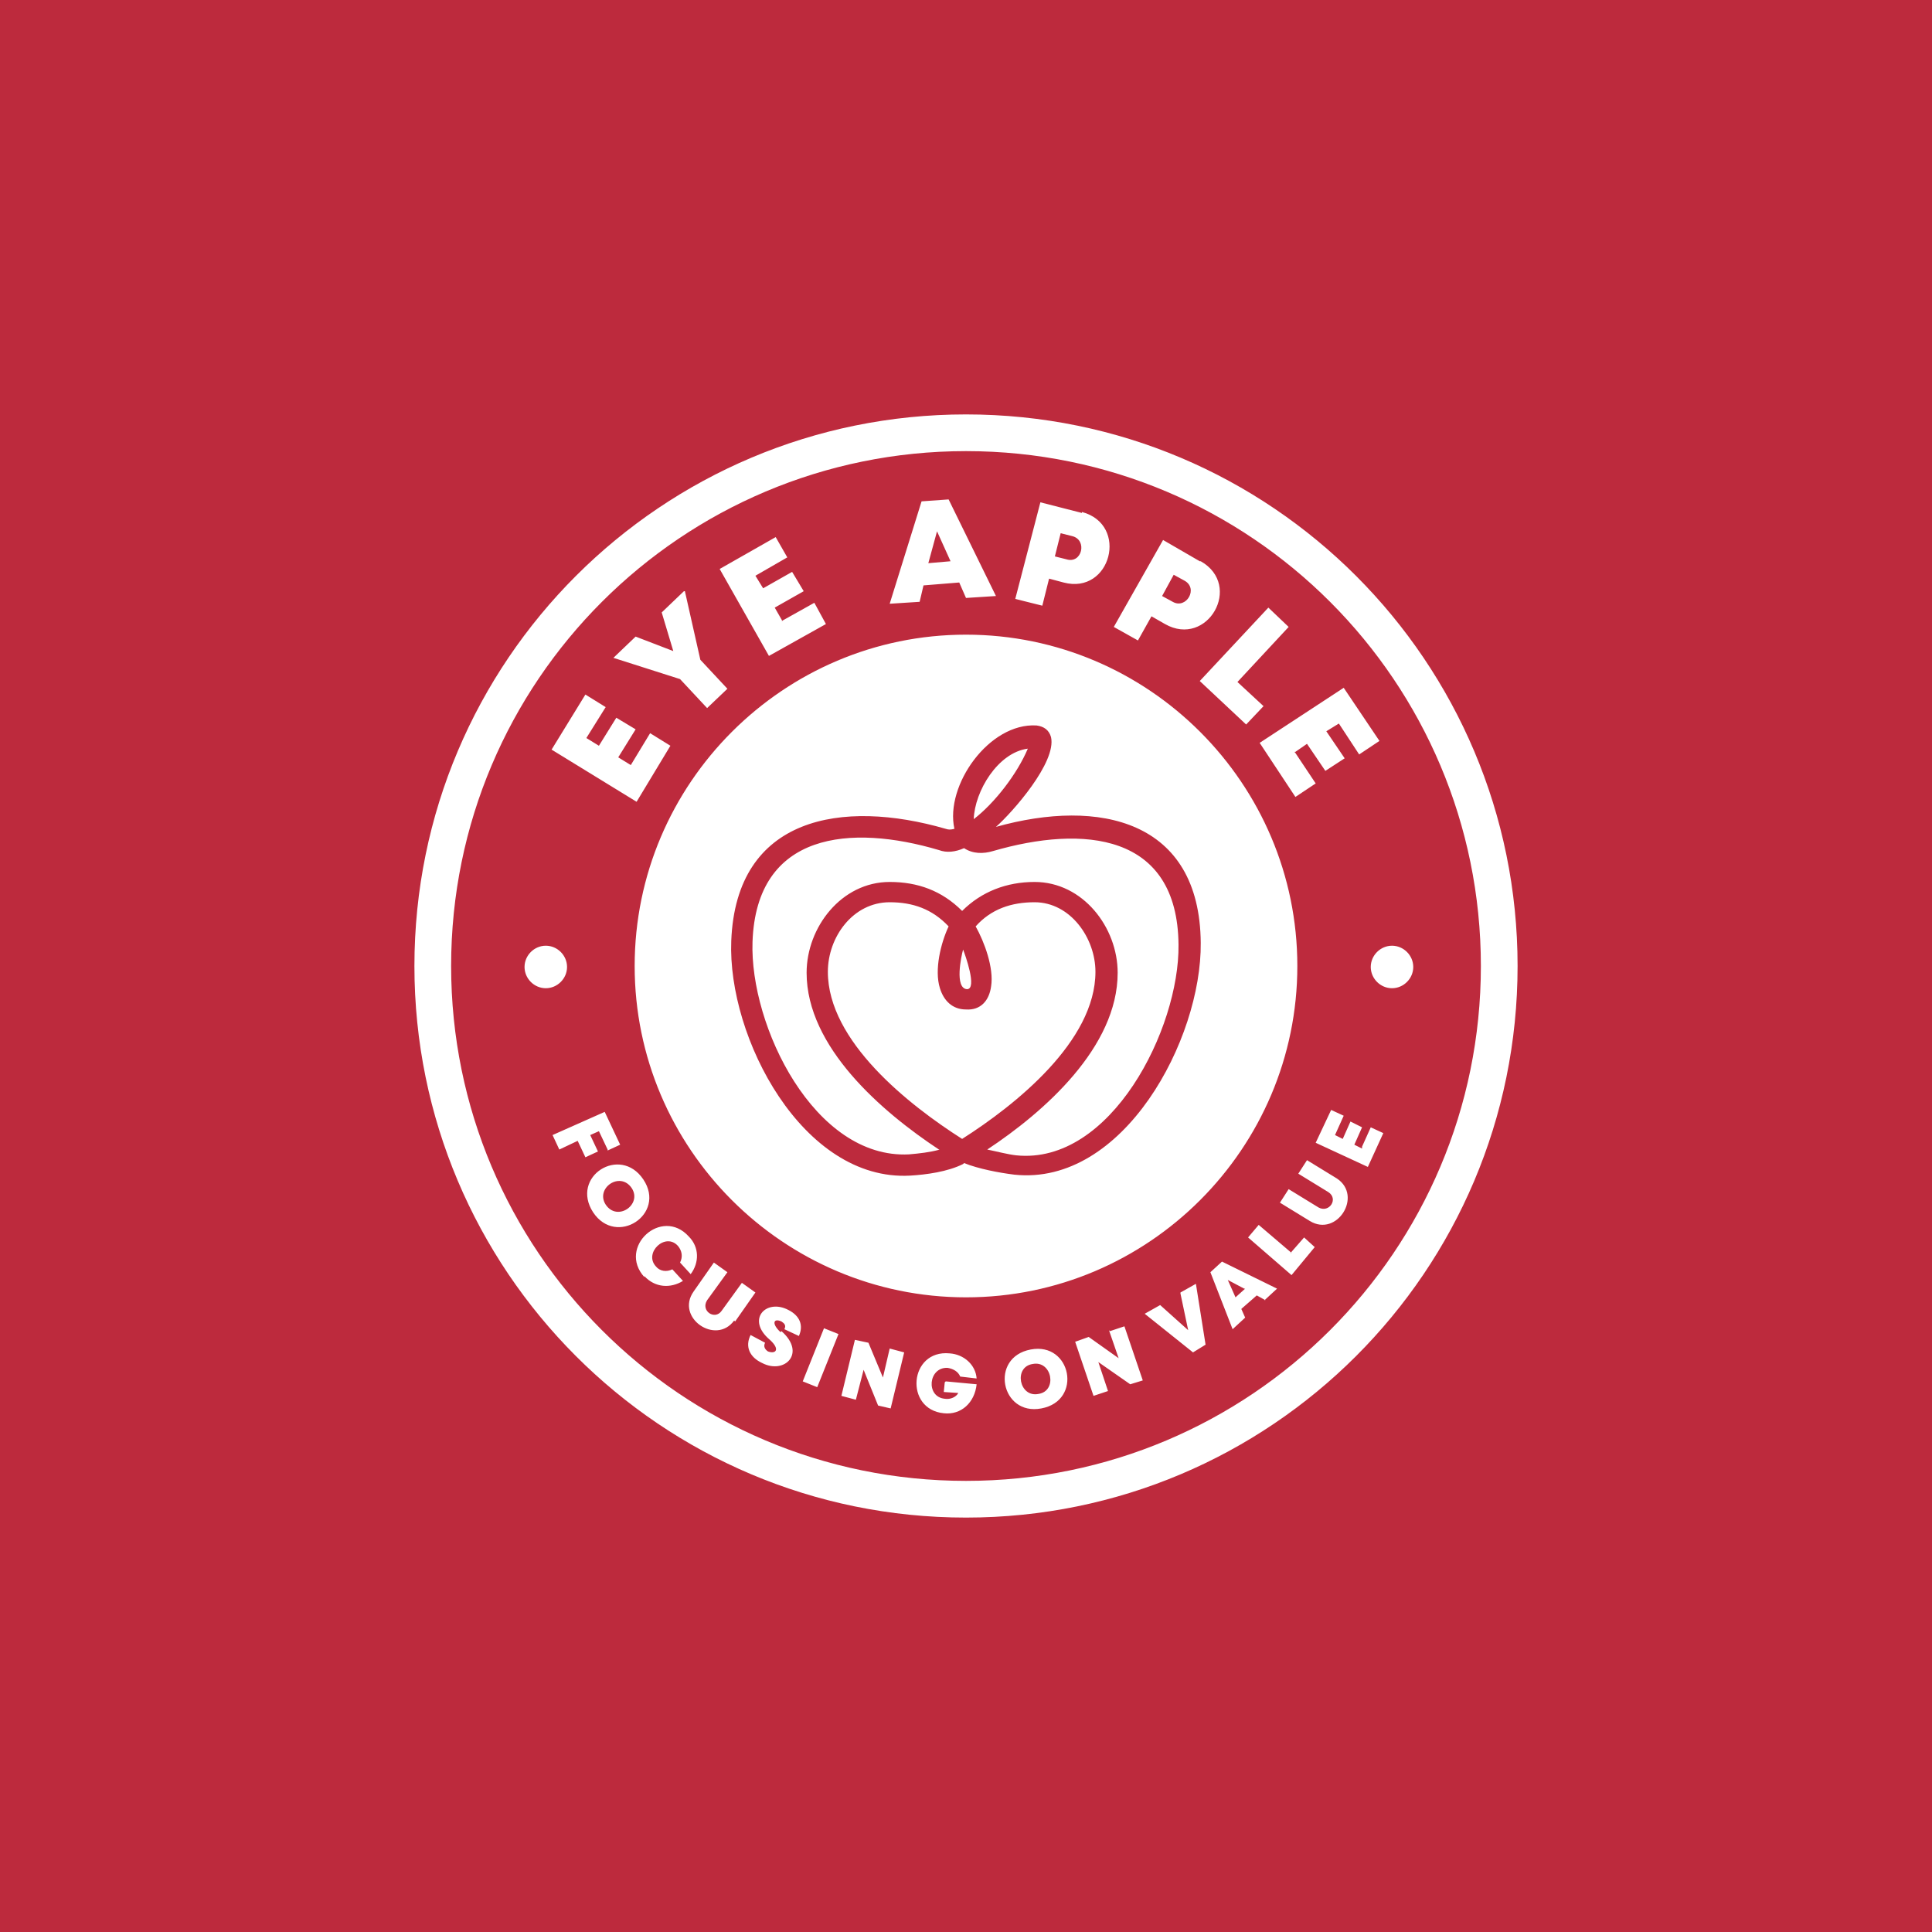 <?xml version="1.0" encoding="UTF-8"?>
<!DOCTYPE svg PUBLIC "-//W3C//DTD SVG 1.1//EN" "http://www.w3.org/Graphics/SVG/1.1/DTD/svg11.dtd">
<!-- Creator: CorelDRAW 2023 -->
<svg xmlns="http://www.w3.org/2000/svg" xml:space="preserve" width="2000px" height="2000px" version="1.1" style="shape-rendering:geometricPrecision; text-rendering:geometricPrecision; image-rendering:optimizeQuality; fill-rule:evenodd; clip-rule:evenodd"
viewBox="0 0 2000 2000"
 xmlns:xlink="http://www.w3.org/1999/xlink"
 xmlns:xodm="http://www.corel.com/coreldraw/odm/2003">
 <defs>
  <style type="text/css">
   <![CDATA[
    .fil0 {fill:#BD2A3D}
    .fil1 {fill:white}
   ]]>
  </style>
 </defs>
 <g id="Layer_x0020_1">
  <polygon class="fil0" points="0,-5 2000,-5 2000,2005 0,2005 "/>
  <path class="fil1" d="M1000 657c189,0 343,154 343,343 0,189 -154,343 -343,343 -189,0 -343,-154 -343,-343 0,-189 154,-343 343,-343zm-28 533c-59,-39 -137,-106 -137,-183 0,-47 36,-94 86,-94 29,0 54,9 75,30 20,-20 46,-30 75,-30 50,0 86,47 86,94 0,77 -76,144 -135,183 10,2 21,5 30,6 98,10 169,-131 168,-218 -1,-116 -99,-124 -192,-97 -10,3 -21,3 -30,-3 -9,4 -18,5 -26,2 -91,-27 -189,-19 -193,95 -3,87 64,225 162,220 11,-1 21,-2 32,-5zm24 -11c55,-35 138,-101 138,-173 0,-35 -26,-72 -63,-72 -24,0 -45,7 -61,25 9,16 19,43 16,62 -2,15 -11,25 -26,24 -14,0 -23,-9 -27,-22 -6,-19 1,-47 9,-64 -17,-18 -37,-25 -61,-25 -38,0 -64,36 -64,72 0,72 84,138 139,173zm1 -196c-2,7 -9,40 4,41 11,0 -2,-36 -4,-41zm0 222c-16,8 -38,11 -55,12 -111,6 -189,-143 -185,-243 5,-129 115,-147 222,-116 3,1 5,1 9,0 -10,-45 36,-110 85,-107 8,1 13,5 15,12 6,26 -40,78 -57,93 107,-30 211,-7 212,120 1,100 -80,252 -193,240 -16,-2 -37,-6 -52,-12zm11 -357c22,-17 45,-47 56,-73 -31,4 -55,44 -56,73zm-8 -419c316,0 571,256 571,571 0,316 -256,571 -571,571 -316,0 -571,-256 -571,-571 0,-316 256,-571 571,-571zm0 38c295,0 533,239 533,533 0,295 -239,533 -533,533 -295,0 -533,-239 -533,-533 0,-295 239,-533 533,-533zm-347 325l-13 -8 18 -29 -20 -12 -18 29 -13 -8 20 -32 -21 -13 -35 57 88 54 35 -58 -21 -13 -20 33zm55 -180l-23 22 12 40 -39 -15 -23 22 69 22 28 30 21 -20 -28 -30 -16 -71zm102 31l-8 -14 30 -17 -12 -20 -30 17 -8 -13 33 -19 -12 -21 -58 33 51 90 59 -33 -12 -22 -34 19zm190 -24l31 -2 -49 -100 -28 2 -33 106 31 -2 4 -17 37 -3 7 16zm-16 -38l-23 2 9 -33 14 31zm136 -50l-43 -11 -26 100 28 7 7 -28 15 4c49,13 68,-60 19,-73zm-16 48l-12 -3 6 -24 12 3c16,4 10,29 -6,24zm138 2l-38 -22 -51 90 25 14 14 -25 14 8c44,25 81,-40 37,-65zm-28 42l-11 -6 12 -22 11 6c15,8 2,30 -12,22zm67 83l53 -57 -21 -20 -71 76 48 45 18 -19 -27 -25zm59 73l13 -9 19 28 20 -13 -19 -28 13 -8 21 32 21 -14 -37 -55 -87 57 37 56 21 -14 -22 -33zm-711 412l13 -6 -16 -34 -54 24 7 15 19 -9 8 17 13 -6 -8 -17 9 -4 9 19zm-15 64c24,36 76,2 52,-34 -24,-36 -76,-3 -52,34zm13 -8c-11,-17 15,-35 27,-17 11,17 -15,35 -27,17zm40 74c11,12 27,13 40,5l-11 -12c-6,3 -13,2 -17,-3 -13,-14 10,-36 23,-21 4,5 5,11 2,17l11 12c9,-12 9,-28 -2,-39 -28,-31 -74,11 -46,42zm94 47l21 -30 -14 -10 -21 29c-7,10 -22,0 -15,-11l21 -29 -14 -10 -21 30c-19,27 23,56 42,30zm47 11c-9,-8 -8,-15 1,-11 3,2 5,4 3,8l15 7c5,-11 1,-21 -11,-27 -23,-12 -44,10 -19,31 11,10 6,15 -2,12 -3,-2 -5,-5 -3,-9l-15 -8c-6,12 -1,23 12,29 23,12 46,-10 20,-33zm23 51l15 6 22 -55 -15 -6 -22 55zm90 -34l-7 30 -15 -36 -14 -3 -14 58 15 4 8 -31 15 37 13 3 14 -58 -15 -4zm57 35l-1 10 15 1c-2,4 -8,7 -14,6 -20,-2 -17,-33 3,-32 6,1 11,4 13,9l17 2c-1,-14 -13,-25 -28,-26 -42,-4 -47,58 -6,62 18,2 32,-11 34,-30l-32 -3zm100 27c43,-8 31,-69 -11,-61 -43,8 -31,69 11,61zm-3 -15c-20,4 -26,-28 -6,-31 20,-4 26,28 6,31zm73 -66l10 29 -31 -22 -14 5 19 56 15 -5 -10 -30 33 23 13 -4 -19 -56 -15 5zm74 -38l8 38 -29 -26 -16 9 50 40 13 -8 -10 -63 -16 9zm87 7l13 -12 -57 -28 -12 11 23 59 13 -12 -4 -9 16 -14 9 5zm-20 -12l-10 9 -8 -18 17 9zm48 -37l-34 -29 -11 13 45 39 24 -29 -11 -10 -14 16zm47 -77l-31 -19 -9 14 31 19c11,7 1,22 -10,16l-31 -19 -9 14 31 19c28,17 55,-26 28,-44zm26 -31l-8 -4 8 -18 -12 -6 -8 18 -8 -4 9 -20 -13 -6 -16 34 54 25 16 -35 -13 -6 -9 20zm-845 -210c12,0 22,10 22,22 0,12 -10,22 -22,22 -12,0 -22,-10 -22,-22 0,-12 10,-22 22,-22zm876 0c12,0 22,10 22,22 0,12 -10,22 -22,22 -12,0 -22,-10 -22,-22 0,-12 10,-22 22,-22z"/>
 </g>
</svg>
